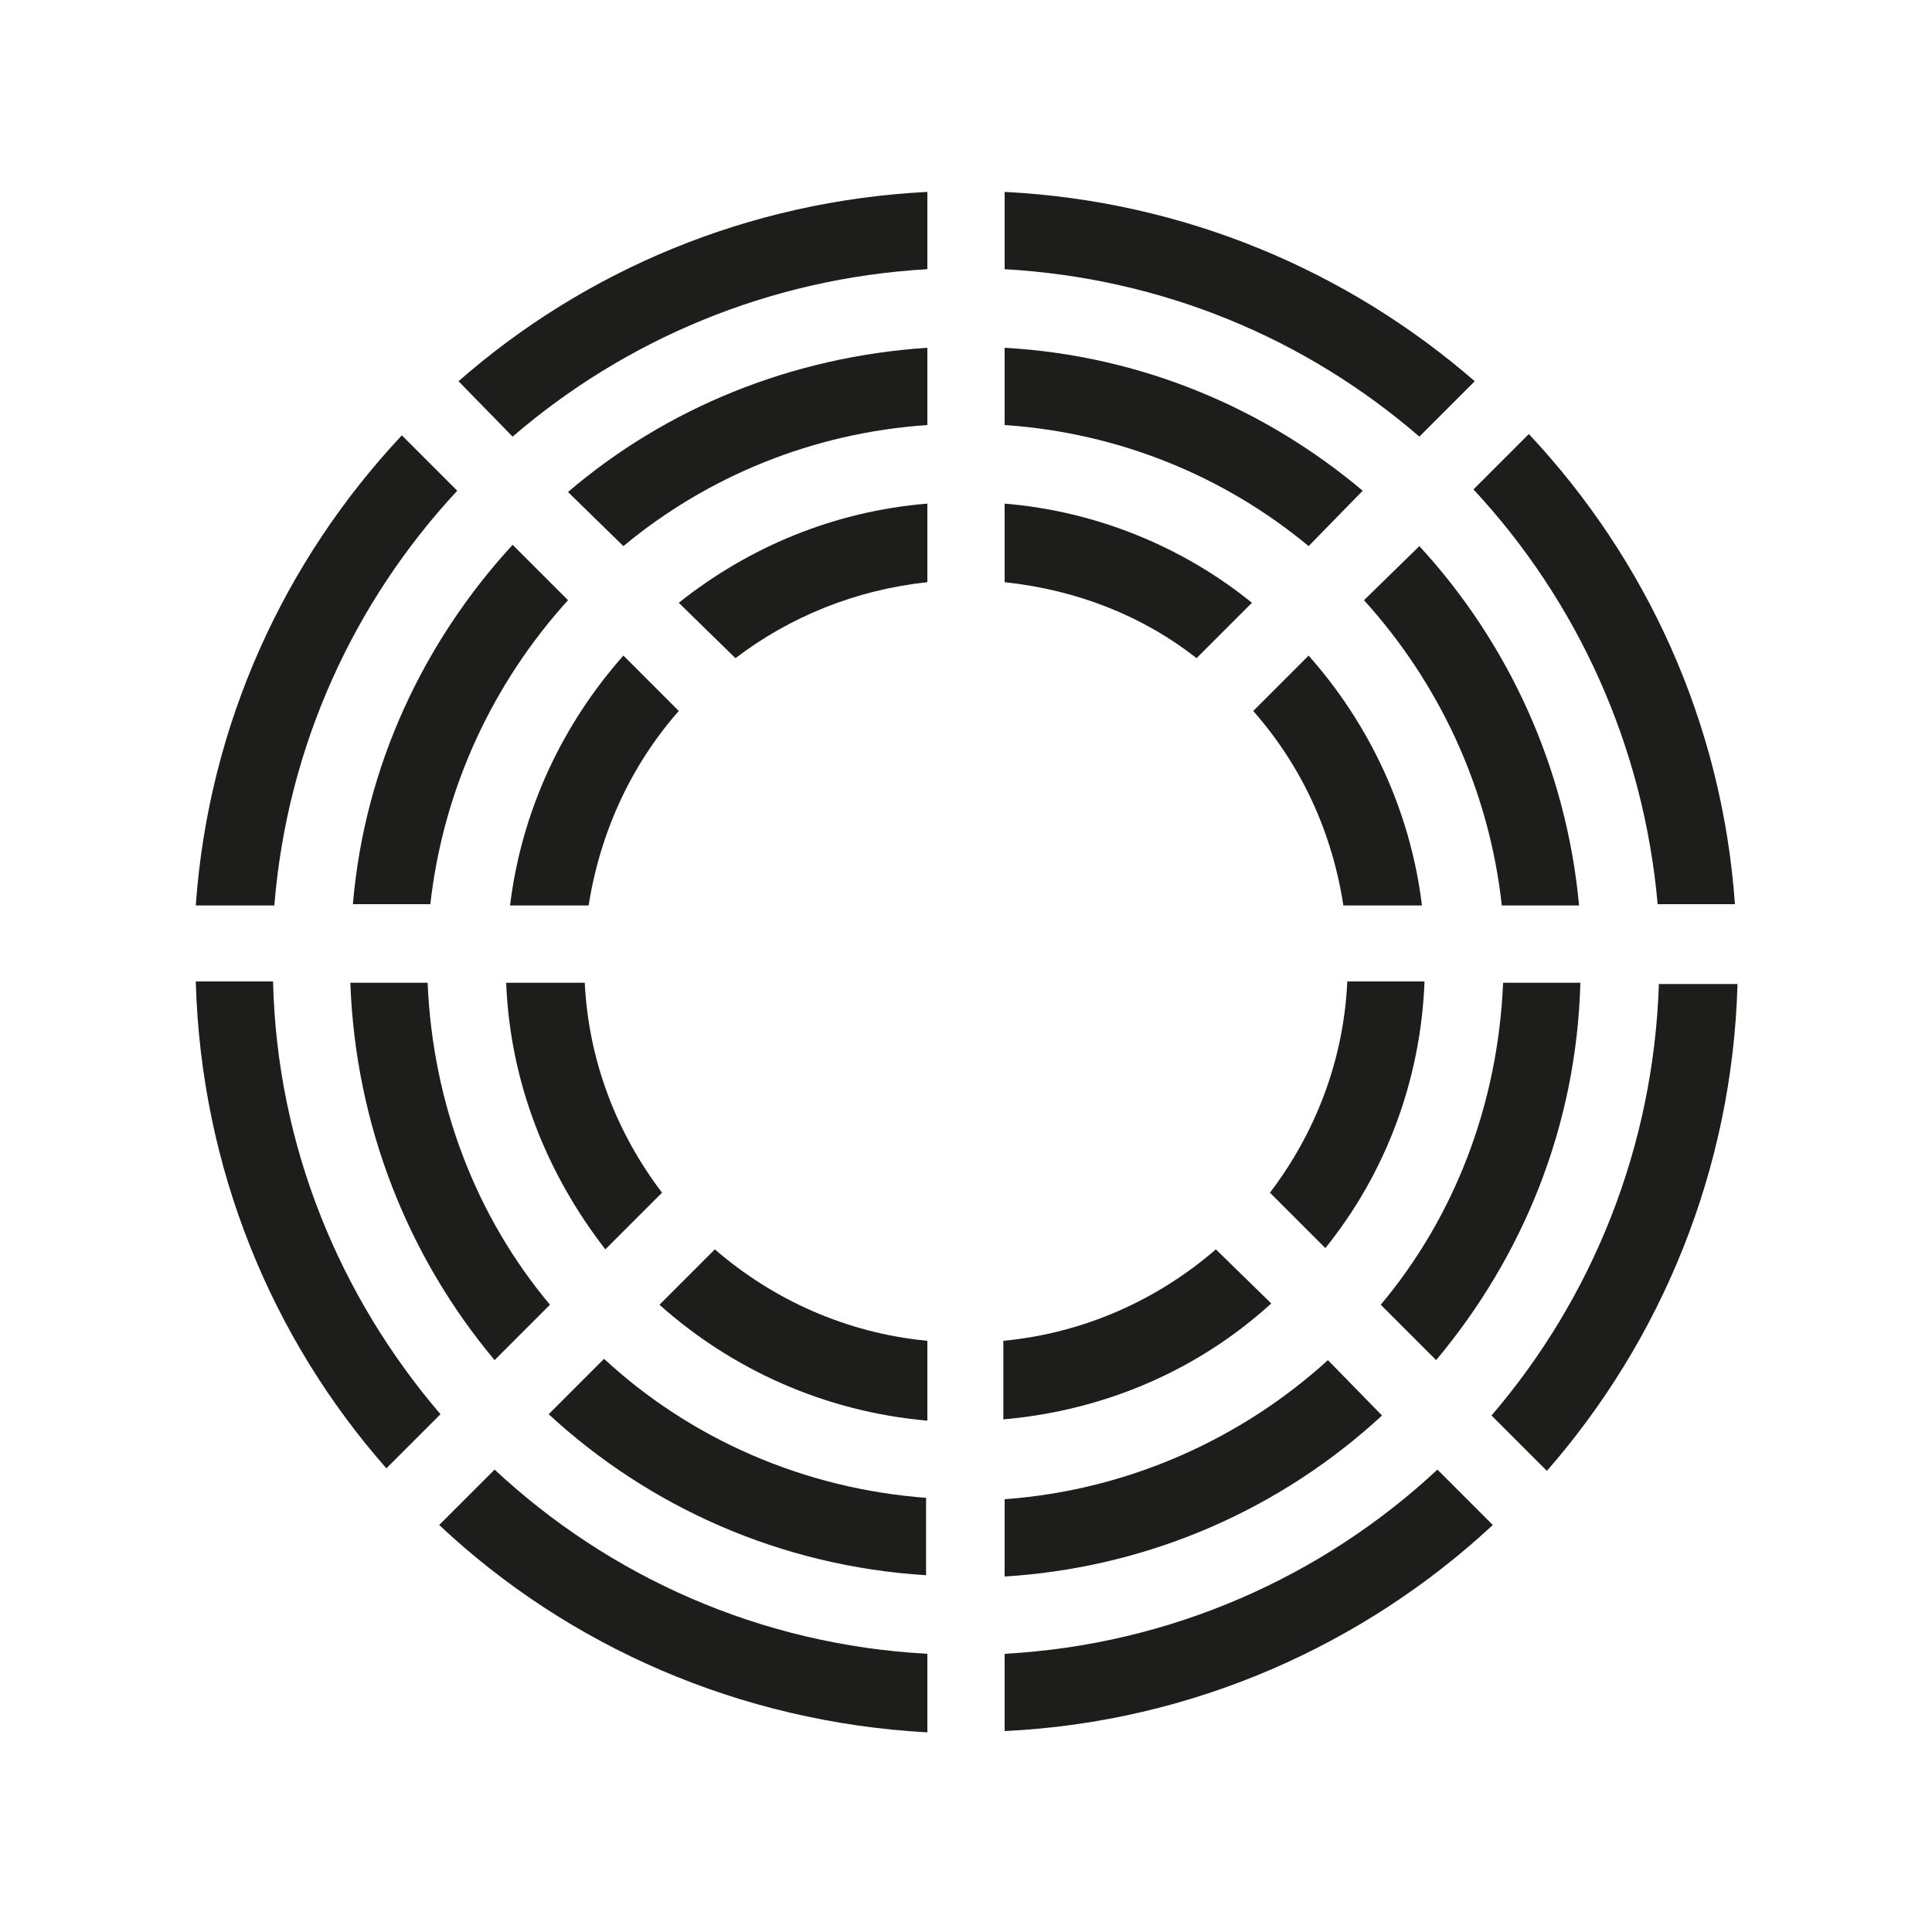 <?xml version="1.0" encoding="utf-8"?>
<!-- Generator: $$$/GeneralStr/196=Adobe Illustrator 27.6.0, SVG Export Plug-In . SVG Version: 6.00 Build 0)  -->
<svg version="1.1" id="Laag_1" xmlns="http://www.w3.org/2000/svg" xmlns:xlink="http://www.w3.org/1999/xlink" x="0px" y="0px"
	 viewBox="0 0 150 150" style="enable-background:new 0 0 150 150;" xml:space="preserve">
<style type="text/css">
	.st0{fill:#1D1D1B;}
</style>
<g>
	<path class="st0" d="M21.3,70.3c1-12.4,6.2-23.6,14.2-32.2l-4.3-4.3c-9.1,9.7-15,22.4-16,36.5H21.3z"/>
	<path class="st0" d="M39.8,33.9c8.7-7.5,19.9-12.3,32.2-13v-6C58.1,15.6,45.4,21,35.6,29.6L39.8,33.9z"/>
	<path class="st0" d="M78,14.9v6c12.3,0.7,23.4,5.4,32.2,13l4.3-4.3C104.6,21,91.9,15.6,78,14.9"/>
	<path class="st0" d="M34.2,109.8c-7.8-9.1-12.7-20.8-13-33.6h-6c0.4,14.5,5.9,27.7,14.8,37.8L34.2,109.8z"/>
	<path class="st0" d="M72,128.4c-13-0.7-24.7-6-33.6-14.3l-4.3,4.3c10,9.4,23.3,15.3,37.9,16.1V128.4z"/>
	<path class="st0" d="M114.4,38c8,8.6,13.2,19.8,14.3,32.2h6c-1-14.1-6.9-26.8-16-36.5L114.4,38z"/>
	<path class="st0" d="M128.8,76.3c-0.4,12.8-5.2,24.5-13,33.6l4.3,4.3c8.9-10.2,14.4-23.4,14.8-37.8H128.8z"/>
	<path class="st0" d="M111.6,114.1c-8.9,8.3-20.7,13.6-33.6,14.3v6c14.6-0.7,27.9-6.7,37.9-16L111.6,114.1z"/>
	<path class="st0" d="M48.4,42.4C54.9,37,63.1,33.6,72,33v-6c-10.6,0.7-20.3,4.7-27.9,11.2L48.4,42.4z"/>
	<path class="st0" d="M42.7,101.3c-5.7-6.8-9.1-15.5-9.5-25h-6c0.4,11.1,4.5,21.3,11.2,29.3L42.7,101.3z"/>
	<path class="st0" d="M78,27v6c8.9,0.6,17.1,4,23.6,9.4l4.2-4.3C98.2,31.7,88.6,27.6,78,27"/>
	<path class="st0" d="M33.4,70.3c1-9.1,4.9-17.3,10.7-23.7l-4.3-4.3c-6.9,7.5-11.5,17.2-12.4,27.9H33.4z"/>
	<path class="st0" d="M105.9,46.6c5.8,6.4,9.7,14.6,10.7,23.7h6c-1-10.7-5.5-20.4-12.4-27.9L105.9,46.6z"/>
	<path class="st0" d="M72,116.3c-9.6-0.7-18.4-4.6-25.1-10.8l-4.3,4.3c7.8,7.2,18,11.8,29.3,12.5V116.3z"/>
	<path class="st0" d="M116.7,76.3c-0.4,9.5-3.8,18.2-9.5,25l4.3,4.3c6.7-8,10.9-18.1,11.2-29.3H116.7z"/>
	<path class="st0" d="M103.1,105.6c-6.7,6.1-15.5,10.1-25.1,10.8v6c11.3-0.7,21.5-5.3,29.3-12.5L103.1,105.6z"/>
	<path class="st0" d="M45.7,70.3c0.9-5.7,3.3-10.9,7-15.1l-4.3-4.3c-4.7,5.3-7.9,12-8.8,19.4H45.7z"/>
	<path class="st0" d="M78,39.1v6.1c5.6,0.6,10.7,2.6,14.9,5.9l4.3-4.3C91.9,42.5,85.2,39.7,78,39.1"/>
	<path class="st0" d="M57.1,51.1c4.2-3.2,9.3-5.3,14.9-5.9v-6.1c-7.3,0.6-13.9,3.4-19.3,7.7L57.1,51.1z"/>
	<path class="st0" d="M51.4,92.6c-3.5-4.6-5.7-10.2-6-16.3h-6.1c0.3,7.8,3.2,14.9,7.7,20.7L51.4,92.6z"/>
	<path class="st0" d="M94.4,97c-4.5,3.9-10.2,6.5-16.5,7.1v6.1c8-0.7,15.2-3.9,20.8-9L94.4,97z"/>
	<path class="st0" d="M97.3,55.2c3.7,4.2,6.1,9.3,7,15.1h6.1c-0.9-7.4-4.1-14.1-8.8-19.4L97.3,55.2z"/>
	<path class="st0" d="M104.6,76.3c-0.3,6.1-2.5,11.7-6,16.3l4.3,4.3c4.6-5.7,7.4-12.9,7.7-20.7H104.6z"/>
	<path class="st0" d="M72,104.1c-6.3-0.6-12-3.2-16.5-7.1l-4.3,4.3c5.6,5,12.8,8.3,20.8,9V104.1z"/>
</g>
</svg>
